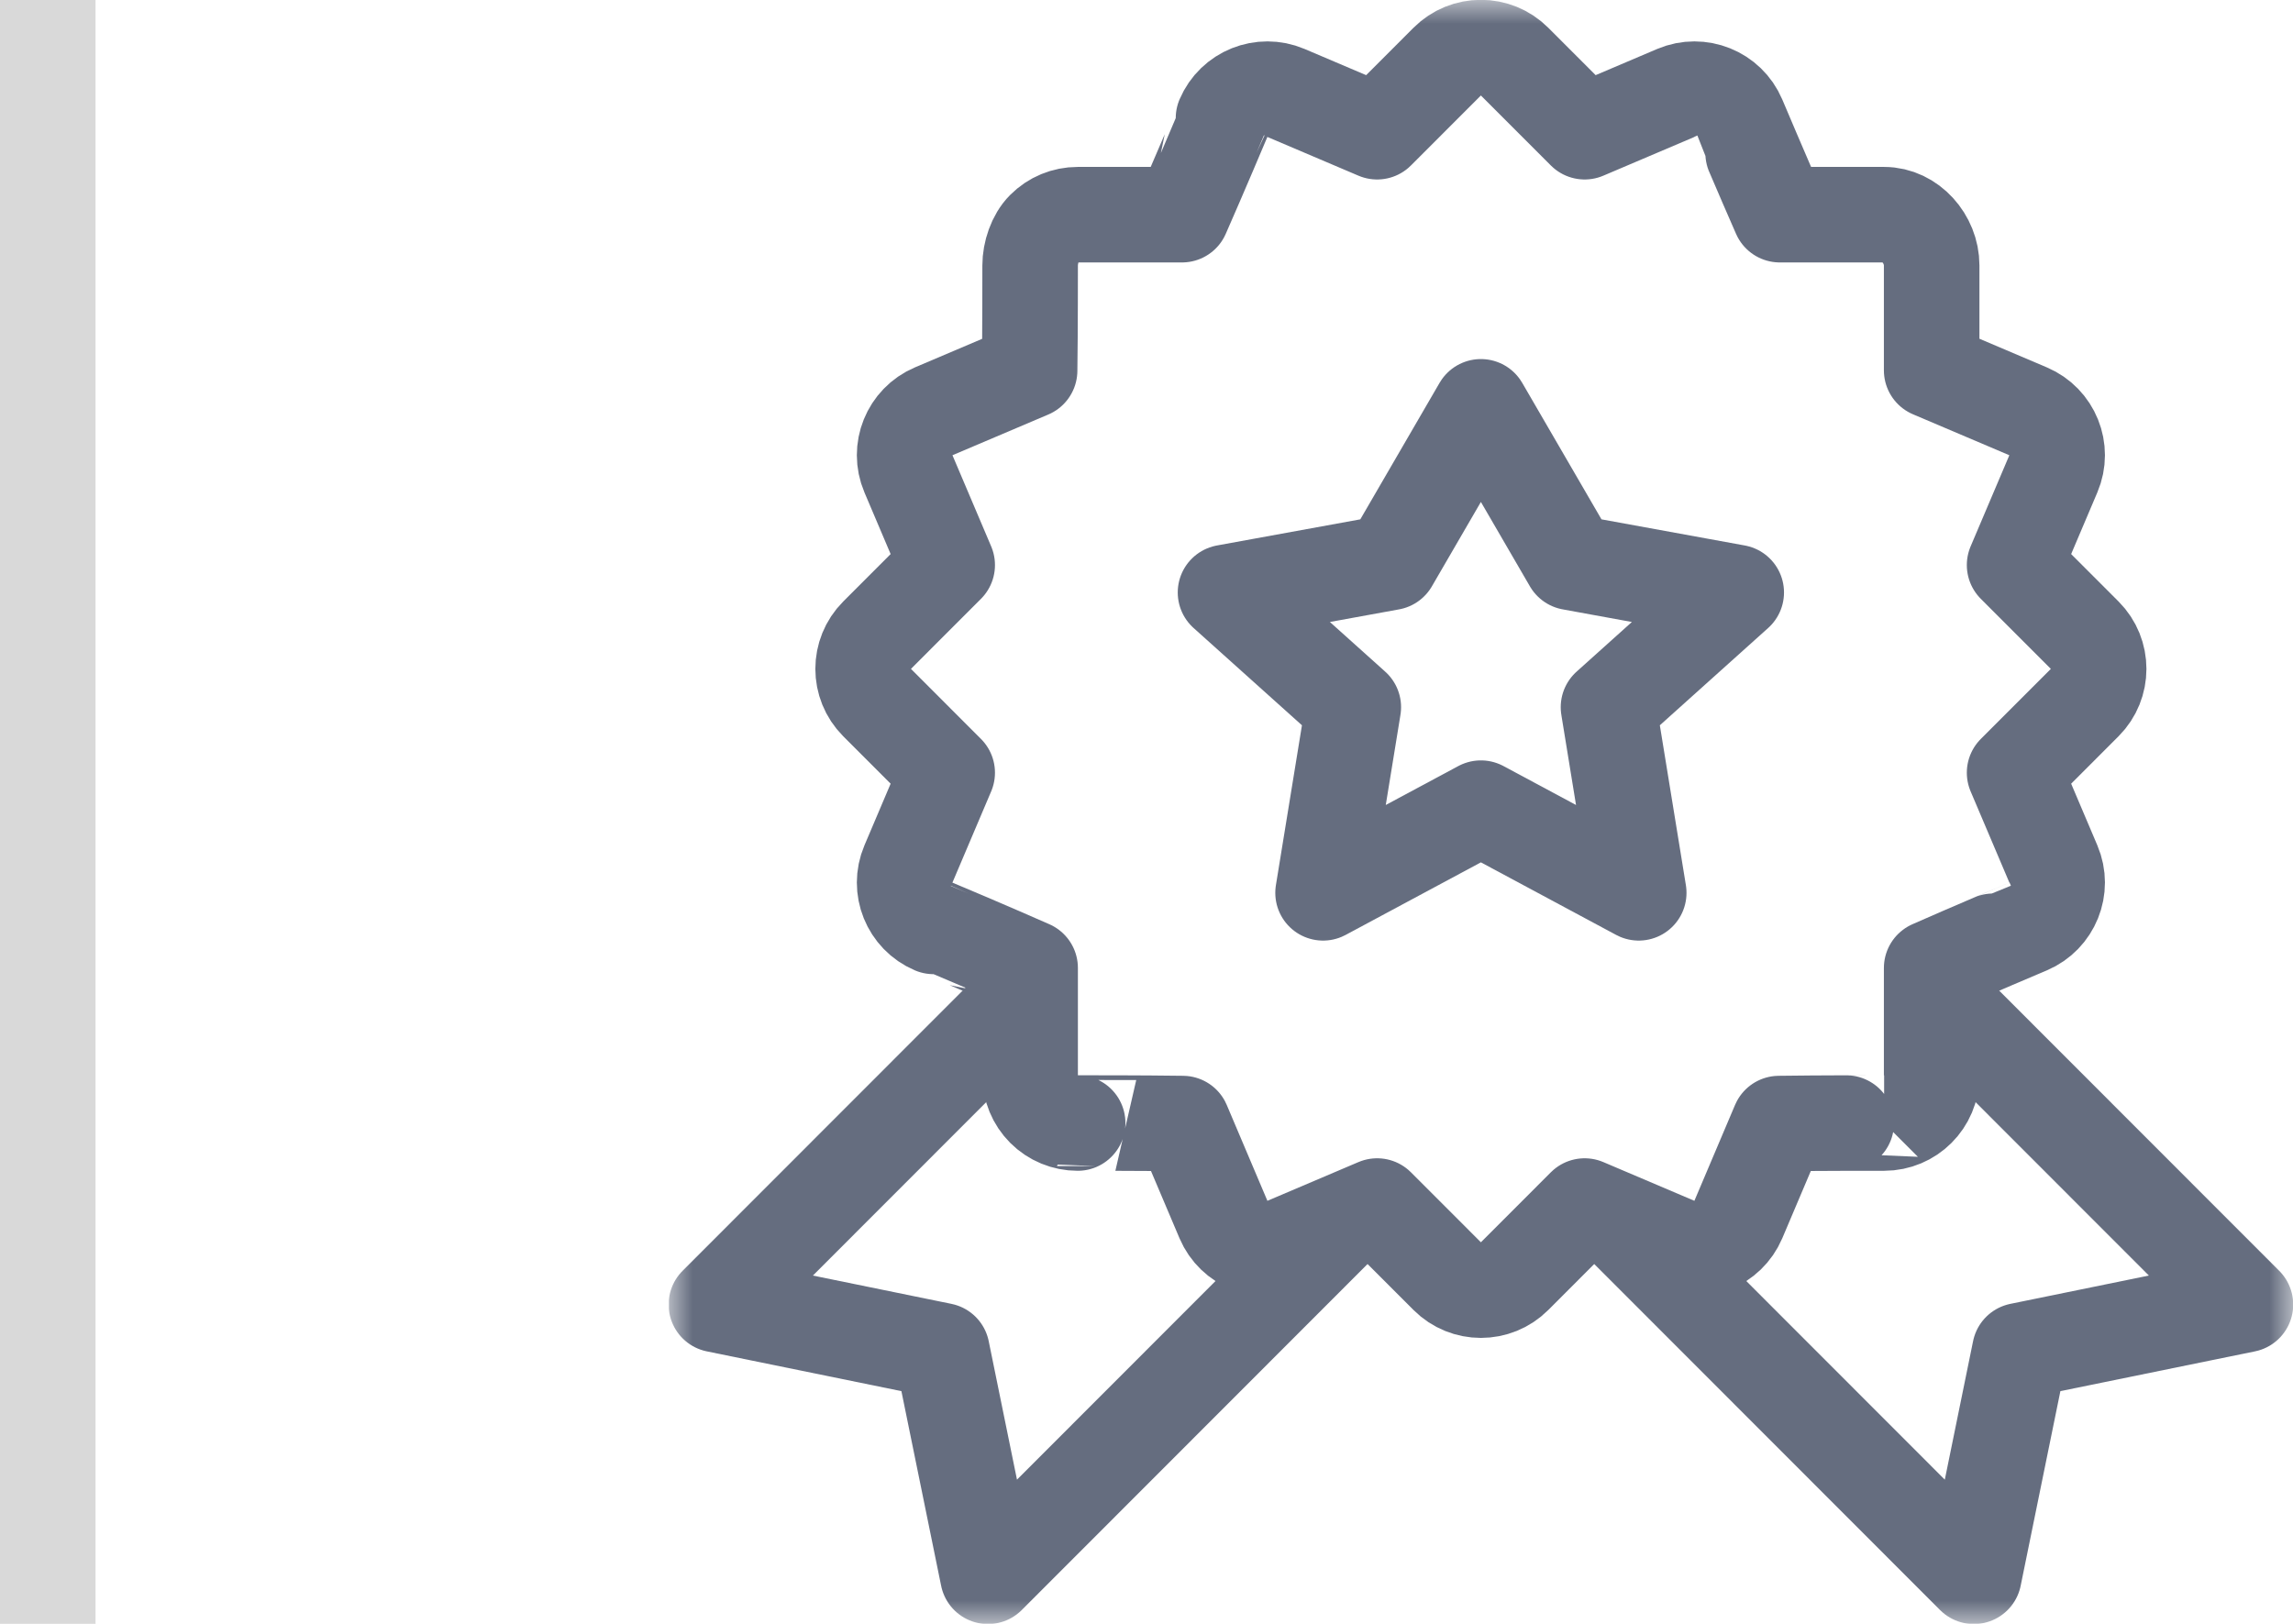 <svg width="48" height="34" viewBox="0 0 48 34" fill="none" xmlns="http://www.w3.org/2000/svg">
<rect width="2" height="34" fill="#D9D9D9"/>
<g clip-path="url(#clip0_8522_12345)">
<mask id="mask0_8522_12345" style="mask-type:luminance" maskUnits="userSpaceOnUse" x="14" y="0" width="34" height="34">
<path d="M14 3.8147e-06H48V34H14V3.8147e-06Z" fill="white"/>
</mask>
<g mask="url(#mask0_8522_12345)">
<path d="M18.359 14.709L19.828 16.179L19.016 18.091C18.801 18.597 19.037 19.182 19.543 19.397C19.544 19.397 20.817 19.936 21.564 20.267V22.519C21.564 22.783 21.668 23.036 21.855 23.223C22.042 23.41 22.295 23.514 22.558 23.514H22.559C22.557 23.513 23.941 23.513 24.759 23.525L25.612 25.537C25.828 26.044 26.415 26.276 26.917 26.065L28.828 25.252L30.297 26.722C30.491 26.916 30.746 27.013 31 27.013C31.255 27.013 31.509 26.916 31.703 26.722L33.172 25.252L35.083 26.065C35.586 26.276 36.172 26.044 36.388 25.537L37.241 23.525C38.059 23.513 39.442 23.513 39.441 23.514C39.991 23.514 40.436 23.069 40.436 22.519V20.267C41.183 19.936 42.456 19.397 42.457 19.397C42.963 19.182 43.199 18.597 42.984 18.091L42.172 16.179L43.641 14.709C44.029 14.32 44.029 13.69 43.641 13.301L42.172 11.831L42.984 9.919C43.199 9.413 42.963 8.828 42.457 8.613L40.436 7.754V5.557C40.436 5.007 39.991 4.495 39.441 4.495H37.257C36.927 3.747 36.388 2.474 36.388 2.473C36.172 1.965 35.586 1.733 35.083 1.945L33.172 2.758L31.703 1.288C31.315 0.899 30.685 0.899 30.297 1.288L28.828 2.758L26.917 1.945C26.415 1.733 25.828 1.965 25.612 2.473C25.612 2.474 25.073 3.747 24.743 4.495H22.559C22.295 4.495 22.042 4.599 21.855 4.787C21.668 4.973 21.564 5.293 21.564 5.557C21.564 5.557 21.565 6.94 21.553 7.759L19.543 8.613C19.037 8.828 18.801 9.413 19.016 9.919L19.828 11.831L18.359 13.301C17.971 13.69 17.971 14.32 18.359 14.709Z" stroke="#656D7F" stroke-width="2" stroke-miterlimit="10" stroke-linejoin="round"/>
<path d="M21.564 20.742L14.996 27.315L19.717 28.28L20.681 33.004L28.194 25.485" stroke="#656D7F" stroke-width="2" stroke-miterlimit="10" stroke-linejoin="round"/>
<path d="M40.436 20.742L47.004 27.315L42.283 28.28L41.319 33.004L33.806 25.485" stroke="#656D7F" stroke-width="2" stroke-miterlimit="10" stroke-linejoin="round"/>
<path d="M31 8.518L32.891 11.775L36.345 12.405L33.671 14.807L34.304 18.694L31 16.921L27.696 18.694L28.329 14.807L25.654 12.405L29.109 11.775L31 8.518Z" stroke="#656D7F" stroke-width="2" stroke-miterlimit="10" stroke-linejoin="round"/>
</g>
</g>
<defs>
<clipPath id="clip0_8522_12345">
<rect width="34" height="34" fill="white" transform="translate(14)"/>
</clipPath>
</defs>
</svg>
